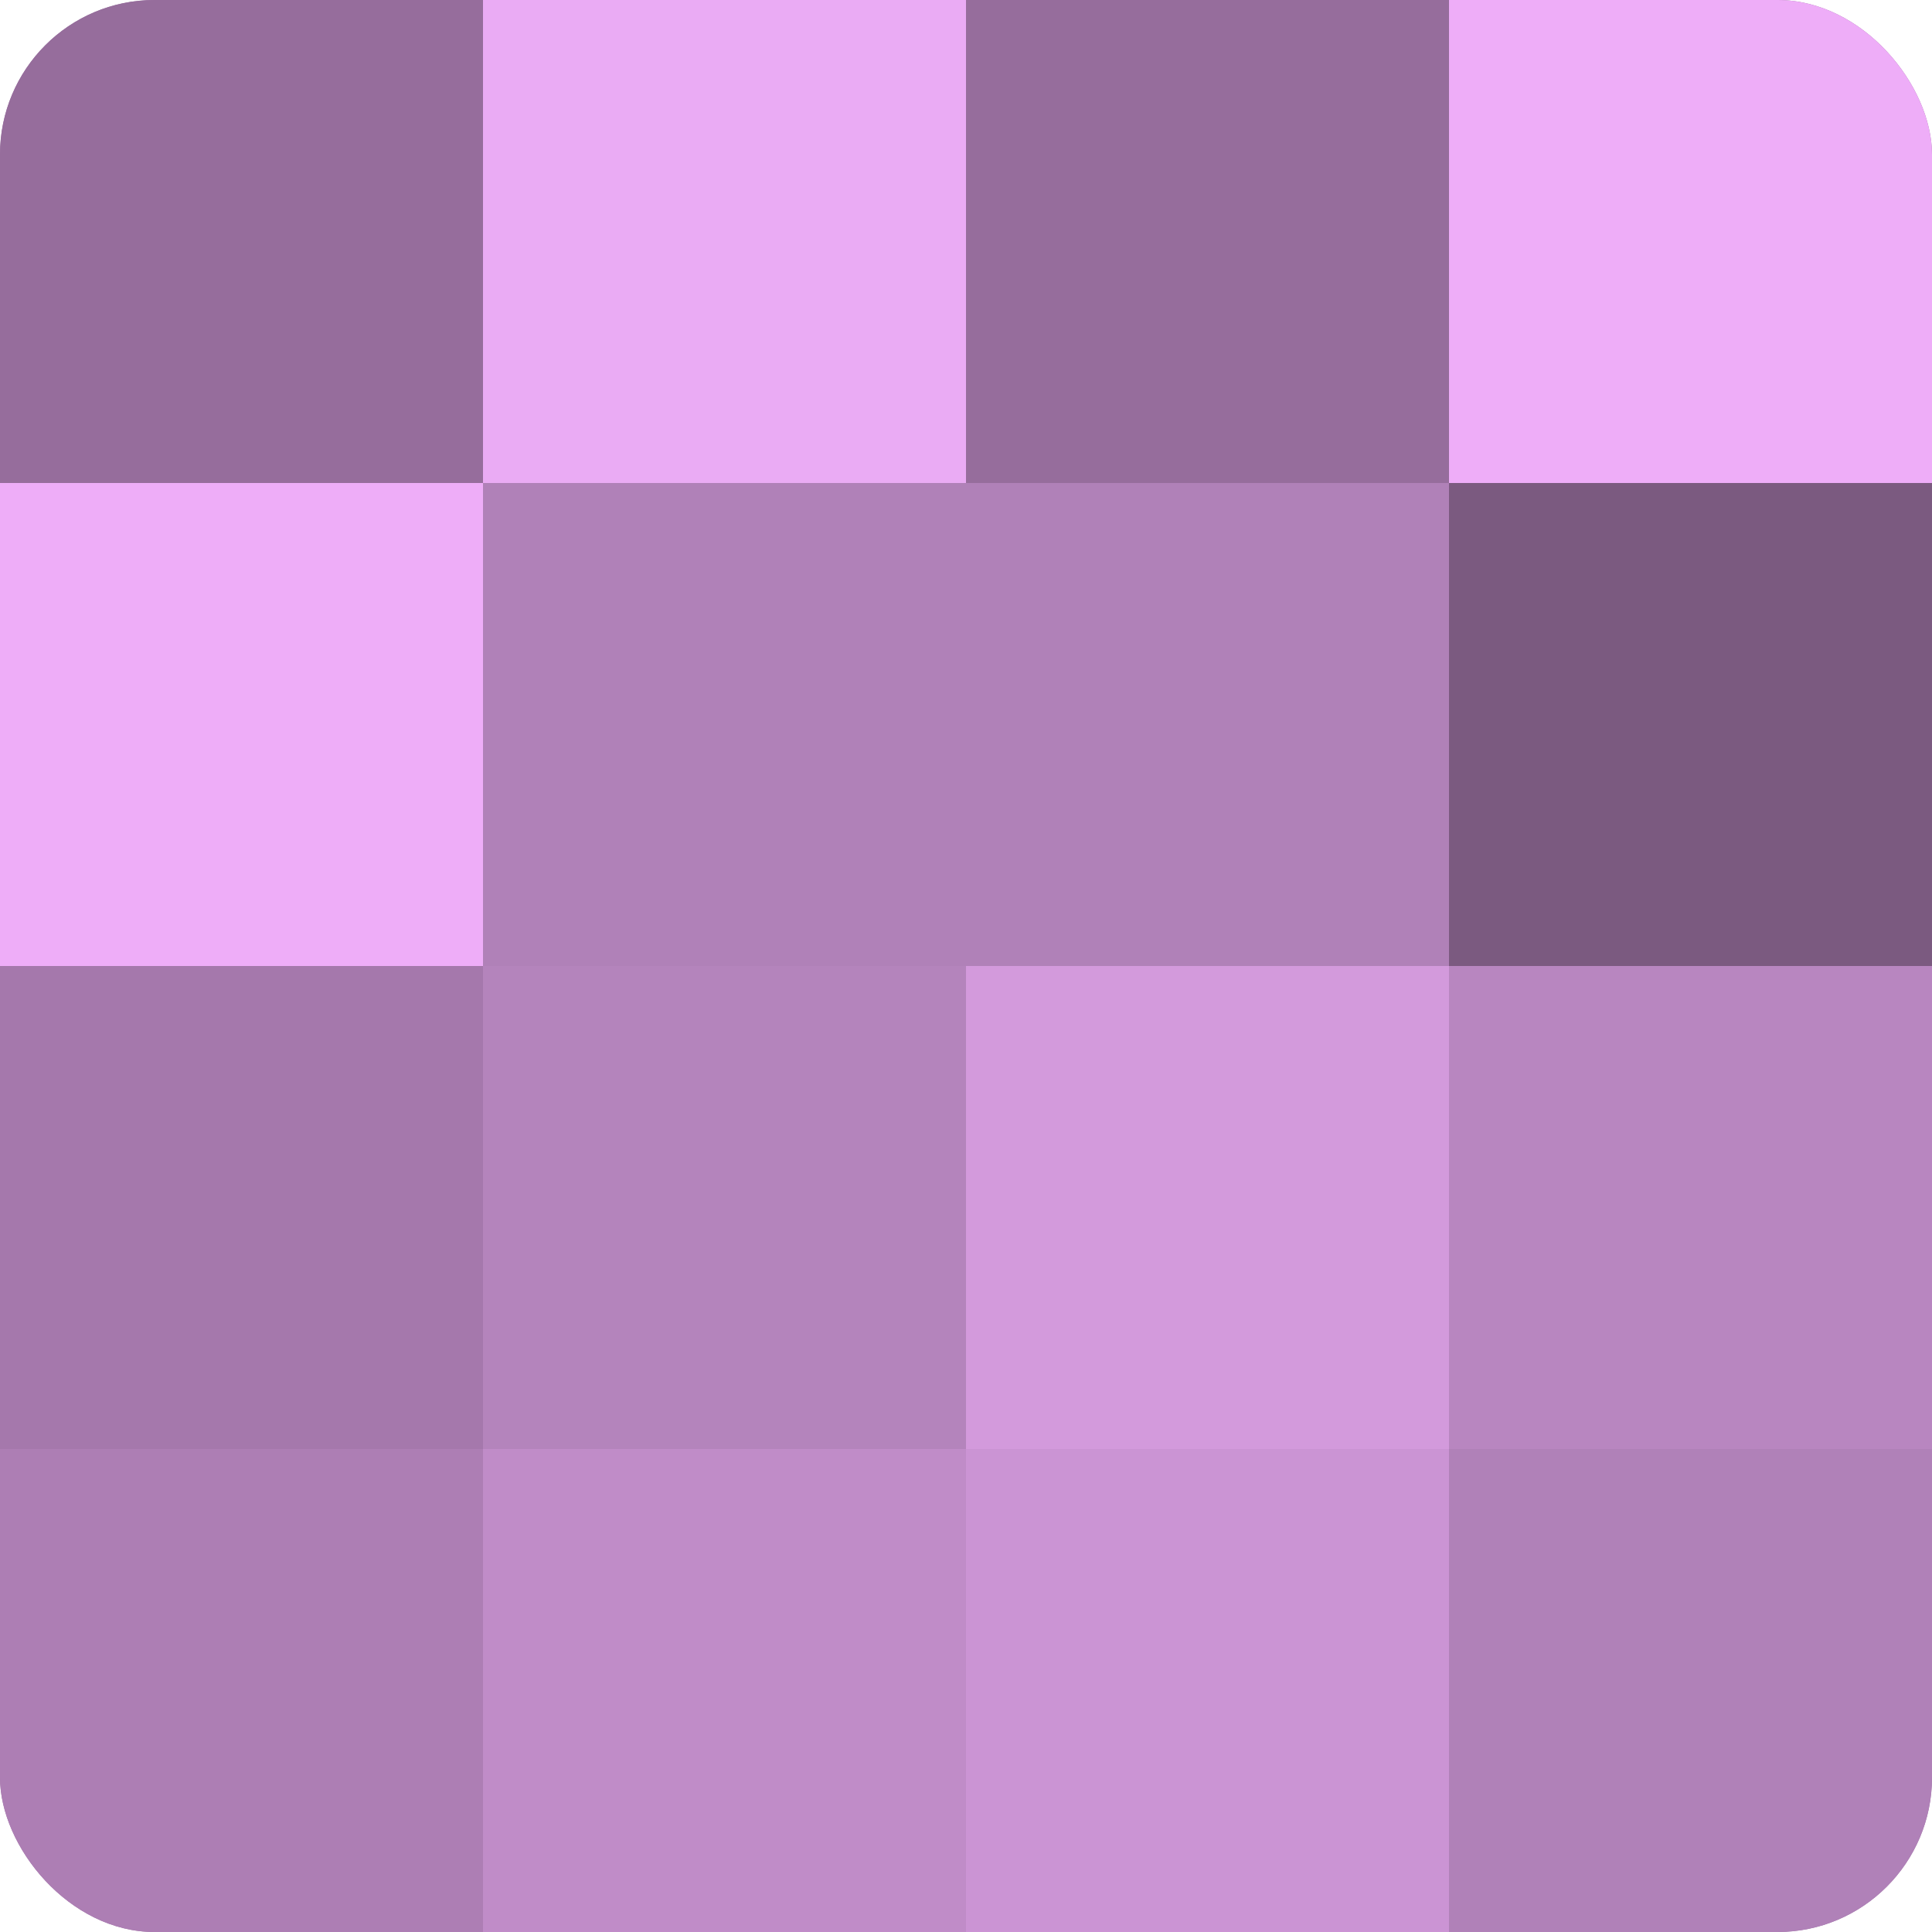 <?xml version="1.0" encoding="UTF-8"?>
<svg xmlns="http://www.w3.org/2000/svg" width="60" height="60" viewBox="0 0 100 100" preserveAspectRatio="xMidYMid meet"><defs><clipPath id="c" width="100" height="100"><rect width="100" height="100" rx="8" ry="8"/></clipPath></defs><g clip-path="url(#c)"><rect width="100" height="100" fill="#9970a0"/><rect width="25" height="25" fill="#966d9c"/><rect y="25" width="25" height="25" fill="#eeadf8"/><rect y="50" width="25" height="25" fill="#a578ac"/><rect y="75" width="25" height="25" fill="#ad7eb4"/><rect x="25" width="25" height="25" fill="#eaabf4"/><rect x="25" y="25" width="25" height="25" fill="#b081b8"/><rect x="25" y="50" width="25" height="25" fill="#b484bc"/><rect x="25" y="75" width="25" height="25" fill="#c08cc8"/><rect x="50" width="25" height="25" fill="#966d9c"/><rect x="50" y="25" width="25" height="25" fill="#b081b8"/><rect x="50" y="50" width="25" height="25" fill="#d39adc"/><rect x="50" y="75" width="25" height="25" fill="#cb94d4"/><rect x="75" width="25" height="25" fill="#eeadf8"/><rect x="75" y="25" width="25" height="25" fill="#7b5a80"/><rect x="75" y="50" width="25" height="25" fill="#b886c0"/><rect x="75" y="75" width="25" height="25" fill="#b081b8"/></g></svg>
